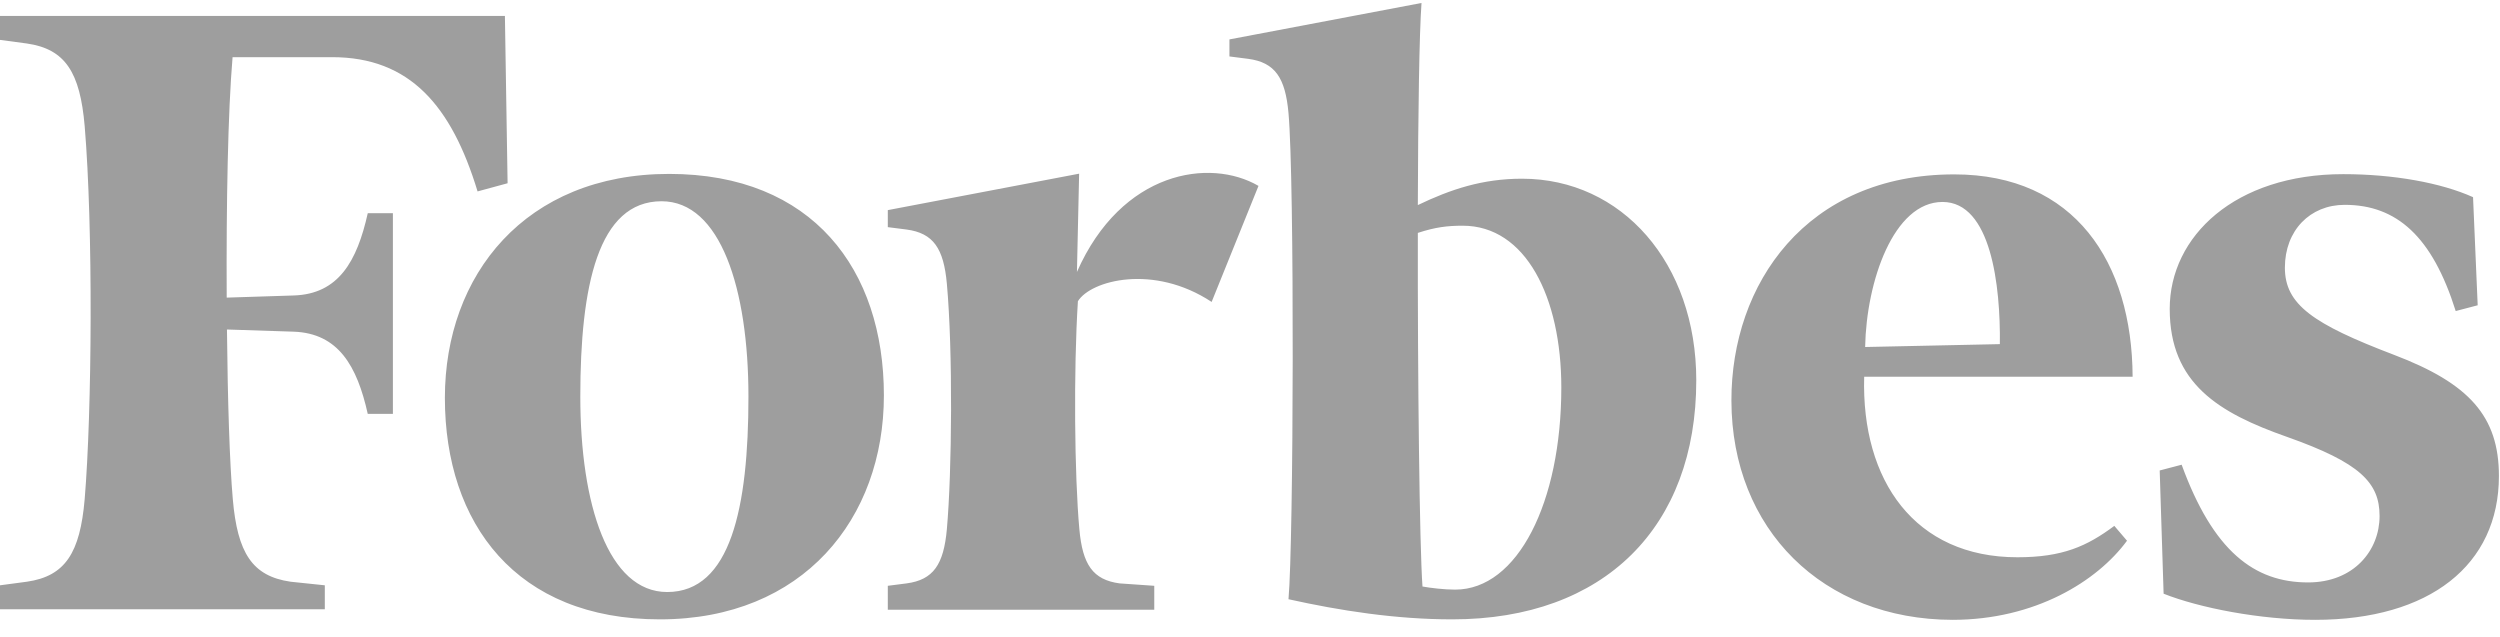 <svg width="106" height="27" viewBox="0 0 106 27" fill="none" xmlns="http://www.w3.org/2000/svg">
<g style="mix-blend-mode:luminosity">
<path fill-rule="evenodd" clip-rule="evenodd" d="M64.534 7.577C62.858 7.577 61.513 8.025 60.116 8.695C60.127 4.802 60.178 1.407 60.272 0.126L52.128 1.671V2.393L52.925 2.495C54.063 2.647 54.498 3.298 54.632 4.792C54.891 7.648 54.85 22.957 54.632 25.407C56.826 25.895 59.195 26.261 61.575 26.261C68.032 26.261 71.922 22.337 71.922 16.126C71.922 11.155 68.766 7.577 64.534 7.577ZM61.699 25C61.234 25 60.644 24.929 60.313 24.868C60.189 23.15 60.106 16.065 60.116 9.875C60.861 9.631 61.368 9.57 62.02 9.57C64.69 9.57 66.2 12.599 66.2 16.431C66.2 21.3 64.348 25 61.699 25ZM21.522 7.77L20.249 8.116C19.142 4.477 17.373 2.424 14.082 2.424H9.861C9.664 4.741 9.592 8.604 9.612 12.619L12.458 12.528C14.351 12.467 15.138 11.084 15.593 9.041H16.659V17.549H15.593C15.138 15.506 14.341 14.134 12.458 14.063L9.623 13.971C9.654 17.021 9.737 19.623 9.871 21.168C10.068 23.435 10.688 24.431 12.323 24.665L13.772 24.817V25.834H0V24.817L1.138 24.665C2.773 24.431 3.394 23.435 3.59 21.168C3.901 17.437 3.953 9.671 3.59 5.341C3.394 3.074 2.773 2.078 1.138 1.844L0 1.692V0.675H21.408L21.522 7.77ZM28.372 7.374C34.456 7.374 37.477 11.43 37.477 16.767C37.477 21.981 34.062 26.261 27.978 26.261C21.894 26.261 18.863 22.205 18.863 16.868C18.863 11.653 22.277 7.374 28.372 7.374ZM28.051 8.533C25.361 8.533 24.605 12.111 24.605 16.817C24.605 21.402 25.795 25.102 28.289 25.102C30.979 25.102 31.734 21.524 31.734 16.817C31.734 12.233 30.544 8.533 28.051 8.533ZM73.412 16.99C73.402 12.04 76.589 7.394 82.859 7.394C87.96 7.394 90.402 11.115 90.423 15.974H79.041C78.917 20.385 81.193 23.628 85.539 23.628C87.453 23.628 88.488 23.161 89.647 22.297L90.185 22.927C88.922 24.645 86.284 26.281 82.787 26.281C77.292 26.271 73.423 22.449 73.412 16.99ZM79.082 14.713L84.794 14.591C84.825 12.111 84.421 8.563 82.362 8.563C80.293 8.563 79.134 11.918 79.082 14.713ZM105.054 12.944L104.122 13.188C103.129 10.027 101.618 8.685 99.415 8.685C97.945 8.685 96.879 9.773 96.879 11.349C96.879 12.914 98.069 13.737 101.515 15.049C104.691 16.258 105.954 17.651 105.954 20.182C105.954 23.964 103.005 26.281 98.162 26.281C95.834 26.281 93.248 25.773 91.737 25.173L91.571 19.948L92.502 19.704C93.837 23.364 95.576 24.695 97.862 24.695C99.808 24.695 100.894 23.333 100.894 21.88C100.894 20.467 100.077 19.623 96.972 18.525C94.086 17.509 91.996 16.269 91.996 13.097C91.996 10.017 94.769 7.384 99.352 7.384C101.484 7.384 103.501 7.75 104.857 8.36L105.054 12.944ZM51.373 12.802C48.91 11.176 46.251 11.887 45.703 12.772C45.517 15.699 45.558 20.182 45.765 22.439C45.899 23.933 46.334 24.584 47.472 24.736L48.941 24.838V25.854H37.643V24.838L38.439 24.736C39.578 24.584 40.012 23.933 40.147 22.439C40.364 19.989 40.405 14.886 40.147 12.03C40.012 10.535 39.578 9.885 38.439 9.732L37.643 9.631V8.909L45.755 7.364L45.662 11.531C47.555 7.242 51.301 6.683 53.36 7.882L51.373 12.802Z" fill="#9E9E9E"/>
</g>
</svg>
